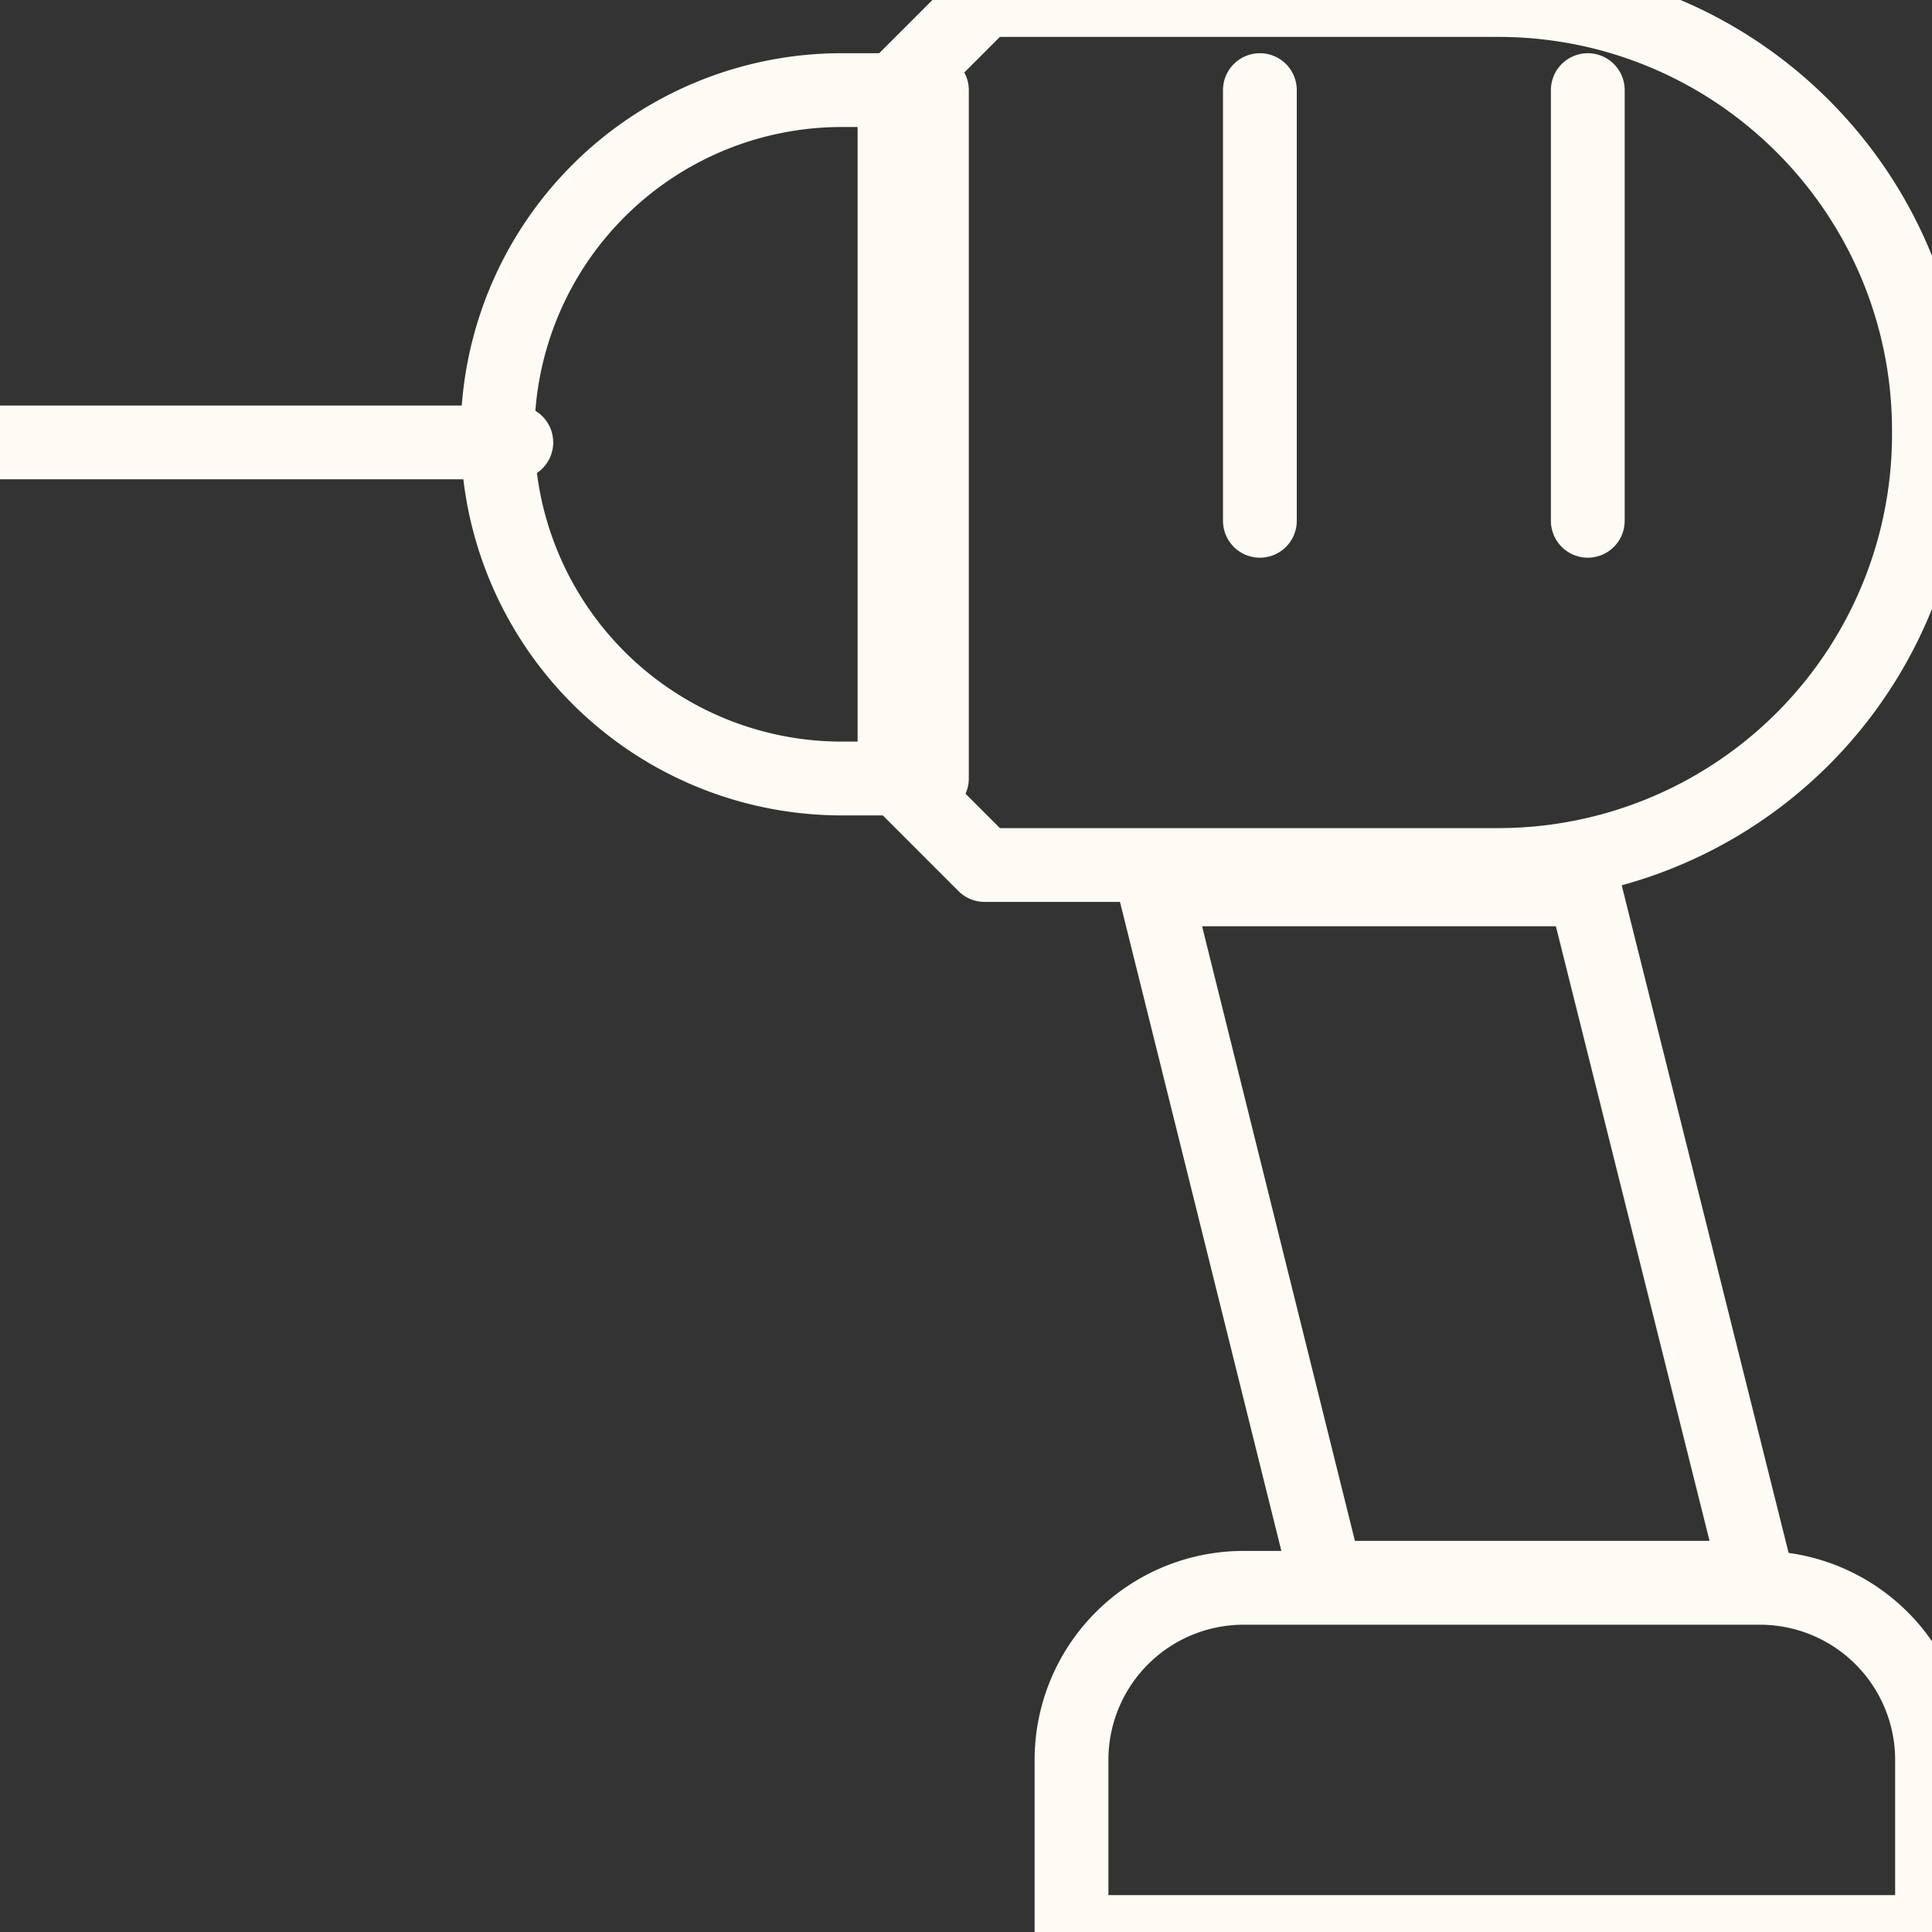 <svg xmlns="http://www.w3.org/2000/svg" width="49.999" height="50" viewBox="12242.779 2677.911 49.999 50"><rect x="12242.779" y="2677.911" width="49.999" height="50" fill="#333333" stroke="none"/><g data-name="Multiple Layers (7)"><path d="M12281.551 2700.297h-13.291l-2.332-2.332v-17.722l2.332-2.332h13.291c6.147 0 11.134 4.976 11.147 11.123h0a11.147 11.147 0 0 1-11.147 11.263Z" stroke-linejoin="round" stroke-linecap="round" stroke-width="1.91" stroke="#fdfbf4" fill="transparent" data-name="Path 42"/><path d="M12264.564 2680.243h2.332v17.815h-2.332a8.908 8.908 0 0 1-8.908-8.908h0a8.908 8.908 0 0 1 8.908-8.907Z" stroke-linejoin="round" stroke-linecap="round" stroke-width="1.91" stroke="#fdfbf4" fill="transparent" data-name="Path 43"/><path d="M12242.78 2689.36h13.361" stroke-linejoin="round" stroke-linecap="round" stroke-width="1.91" stroke="#fdfbf4" fill="transparent" data-name="Line 11"/><path d="M12272.667 2700.927h11.123l4.454 17.816h-11.147l-4.43-17.816Z" stroke-linejoin="round" stroke-linecap="round" stroke-width="1.91" stroke="#fdfbf4" fill="transparent" data-name="Path 44"/><path d="M12274.963 2719.003h13.362a4.454 4.454 0 0 1 4.454 4.454v4.454h-22.27v-4.454a4.454 4.454 0 0 1 4.454-4.454Z" stroke-linejoin="round" stroke-linecap="round" stroke-width="1.91" stroke="#fdfbf4" fill="transparent" data-name="Path 45"/><path d="M12275.384 2680.243v11.146" stroke-linejoin="round" stroke-linecap="round" stroke-width="1.91" stroke="#fdfbf4" fill="transparent" data-name="Line 12"/><path d="M12283.87 2680.243v11.146" stroke-linejoin="round" stroke-linecap="round" stroke-width="1.91" stroke="#fdfbf4" fill="transparent" data-name="Line 13"/></g></svg>